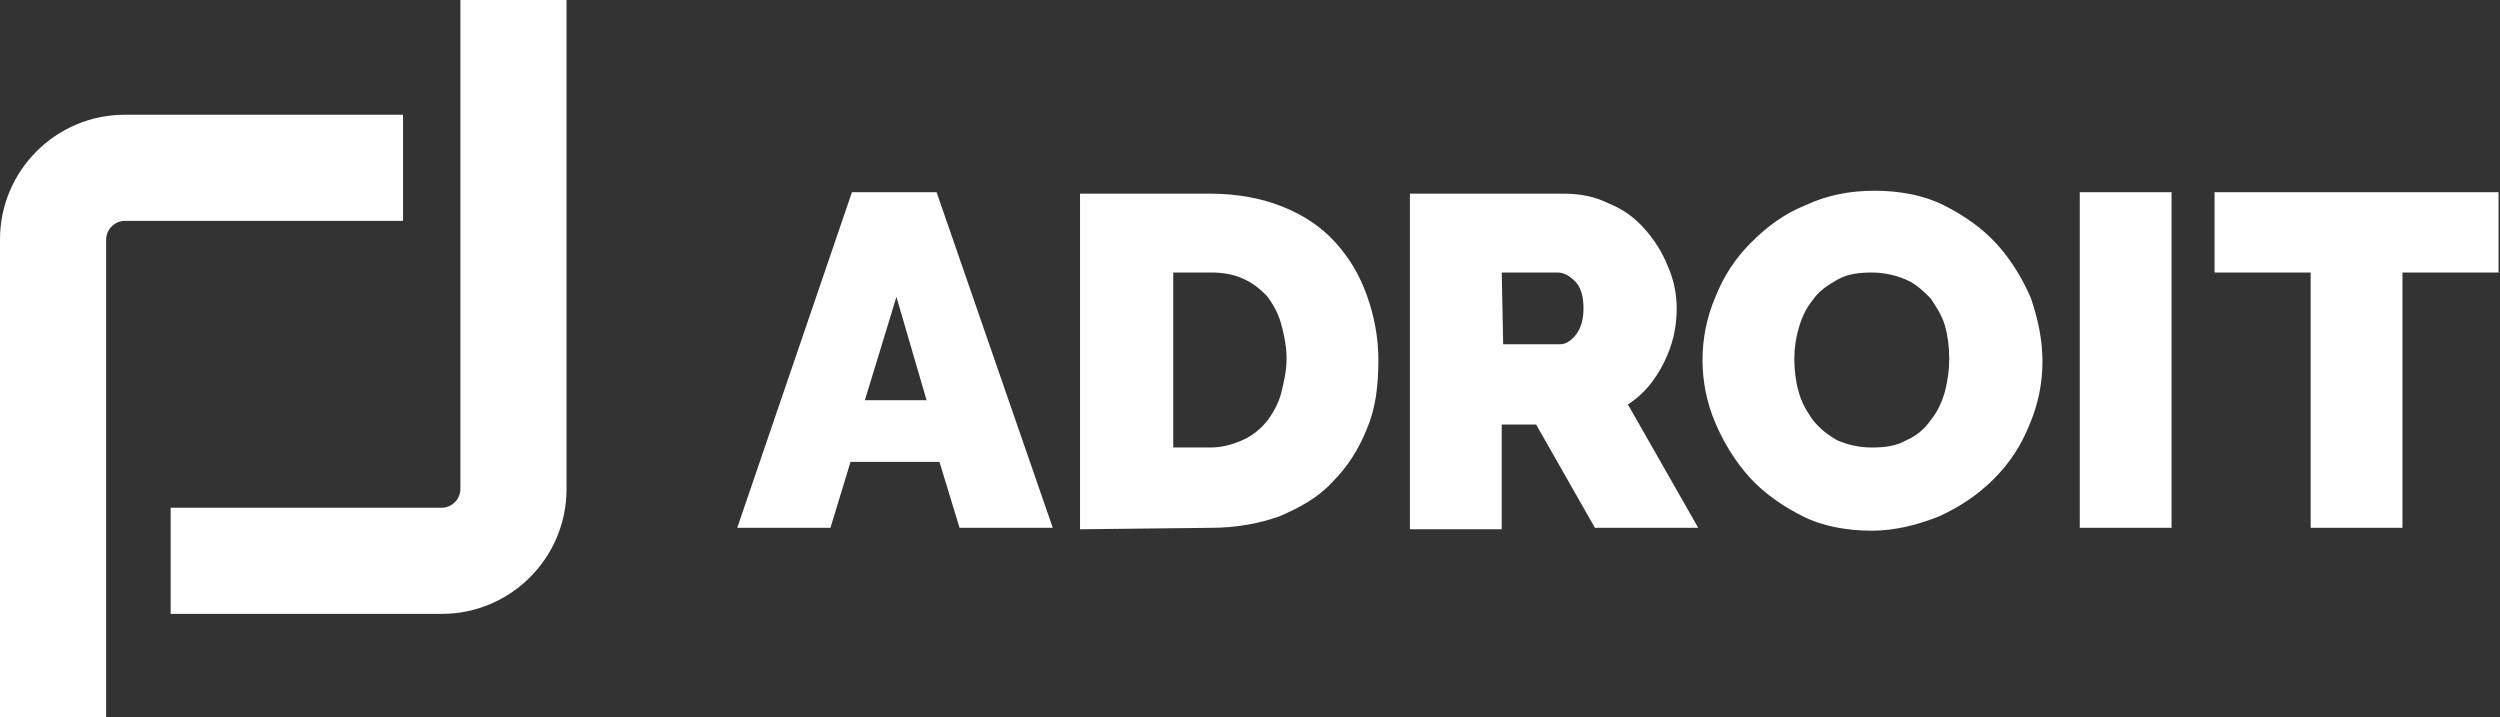 <?xml version="1.0" encoding="UTF-8"?>
<svg xmlns="http://www.w3.org/2000/svg" id="uuid-046535e3-9d19-4193-b82b-22fb61b7b821" data-name="Layer_2" viewBox="0 0 175.506 50.346">
  <rect x="0" y="0" width="175.506" height="50.346" fill="#333333" stroke="none"/>
  <defs>
    <style>
      .uuid-e113a6bd-5878-4c30-846e-b6da24270669 {
        fill: #fff;
      }
    </style>
  </defs>
  <g id="uuid-604ea092-c5d5-4d84-846c-5932ee17b838" data-name="Layer_1">
    <g>
      <path class="uuid-e113a6bd-5878-4c30-846e-b6da24270669" d="M31.013,43.096H11.981v-7.451h19.031c.704,0,1.309-.605,1.309-1.309V0h7.451v34.336c0,4.833-3.927,8.76-8.76,8.76"></path>
      <path class="uuid-e113a6bd-5878-4c30-846e-b6da24270669" d="M7.451,50.346H0V16.815c0-4.833,3.927-8.76,8.76-8.76h19.535v7.451H8.76c-.704,0-1.309.605-1.309,1.309v33.53Z"></path>
      <path class="uuid-e113a6bd-5878-4c30-846e-b6da24270669" d="M51.755,37.054h6.545l1.409-4.632h6.243l1.41,4.632h6.545l-8.157-23.561h-5.941l-8.055,23.561ZM60.717,28.093l2.214-7.25,2.115,7.25h-4.329ZM84.983,37.054c1.812,0,3.424-.301,4.834-.806,1.409-.603,2.718-1.307,3.725-2.415,1.007-1.007,1.812-2.216,2.417-3.726.605-1.409.806-3.02.806-4.833,0-1.611-.302-3.121-.806-4.532-.503-1.409-1.208-2.618-2.214-3.726-1.008-1.106-2.216-1.912-3.726-2.517-1.51-.605-3.223-.905-5.135-.905h-9.064v23.561l9.163-.101ZM89.917,27.689c-.201.706-.603,1.41-1.007,1.914-.402.503-1.007,1.007-1.711,1.309-.706.302-1.41.503-2.216.503h-2.618v-12.285h2.618c.806,0,1.51.101,2.216.404.704.302,1.208.704,1.711,1.208.404.503.806,1.208,1.007,1.914.201.704.404,1.611.404,2.517s-.203,1.711-.404,2.517M105.425,37.054v-7.25h2.415l4.128,7.25h7.251l-4.934-8.658c1.106-.706,1.912-1.713,2.517-2.92.603-1.208.905-2.417.905-3.826,0-1.008-.201-2.015-.603-2.92-.404-1.007-.907-1.812-1.611-2.618-.704-.806-1.51-1.41-2.517-1.812-1.008-.503-2.015-.704-3.223-.704h-10.775v23.561h6.446v-.101ZM105.425,19.131h3.926c.404,0,.806.203,1.209.605.402.402.605,1.007.605,1.914,0,.806-.203,1.409-.505,1.812-.301.402-.704.704-1.106.704h-4.028l-.1-5.035ZM136.135,36.248c1.512-.704,2.719-1.51,3.827-2.617,1.106-1.108,1.912-2.317,2.517-3.827.605-1.409.907-2.92.907-4.431s-.302-2.919-.806-4.431c-.605-1.409-1.41-2.718-2.417-3.826-1.007-1.108-2.316-2.013-3.726-2.718-1.409-.706-3.121-1.008-4.833-1.008s-3.322.302-4.834,1.008c-1.51.603-2.718,1.51-3.826,2.617-1.108,1.108-1.912,2.317-2.517,3.827-.605,1.409-.907,2.919-.907,4.431s.302,3.02.907,4.431c.605,1.409,1.409,2.718,2.417,3.826,1.007,1.108,2.316,2.013,3.725,2.718,1.41.706,3.121,1.008,4.834,1.008,1.61,0,3.221-.404,4.731-1.008M126.267,23.058c.203-.704.503-1.409,1.008-2.013.402-.605,1.007-1.007,1.711-1.41.704-.402,1.51-.503,2.417-.503s1.711.203,2.415.503c.706.302,1.209.806,1.713,1.309.402.605.806,1.209,1.007,1.914.201.704.302,1.51.302,2.316s-.101,1.51-.302,2.316c-.201.704-.503,1.41-1.007,2.013-.404.605-1.007,1.108-1.713,1.41-.704.402-1.51.503-2.415.503s-1.713-.201-2.417-.503c-.704-.402-1.208-.806-1.711-1.41-.404-.603-.806-1.208-1.008-2.013-.201-.704-.301-1.51-.301-2.316,0-.704.1-1.41.301-2.115M152.448,13.492h-6.444v23.561h6.444V13.492ZM175.506,13.492h-20.038v5.638h6.746v17.923h6.444v-17.923h6.746v-5.638h.101Z"></path>
    </g>
  </g>
</svg>
